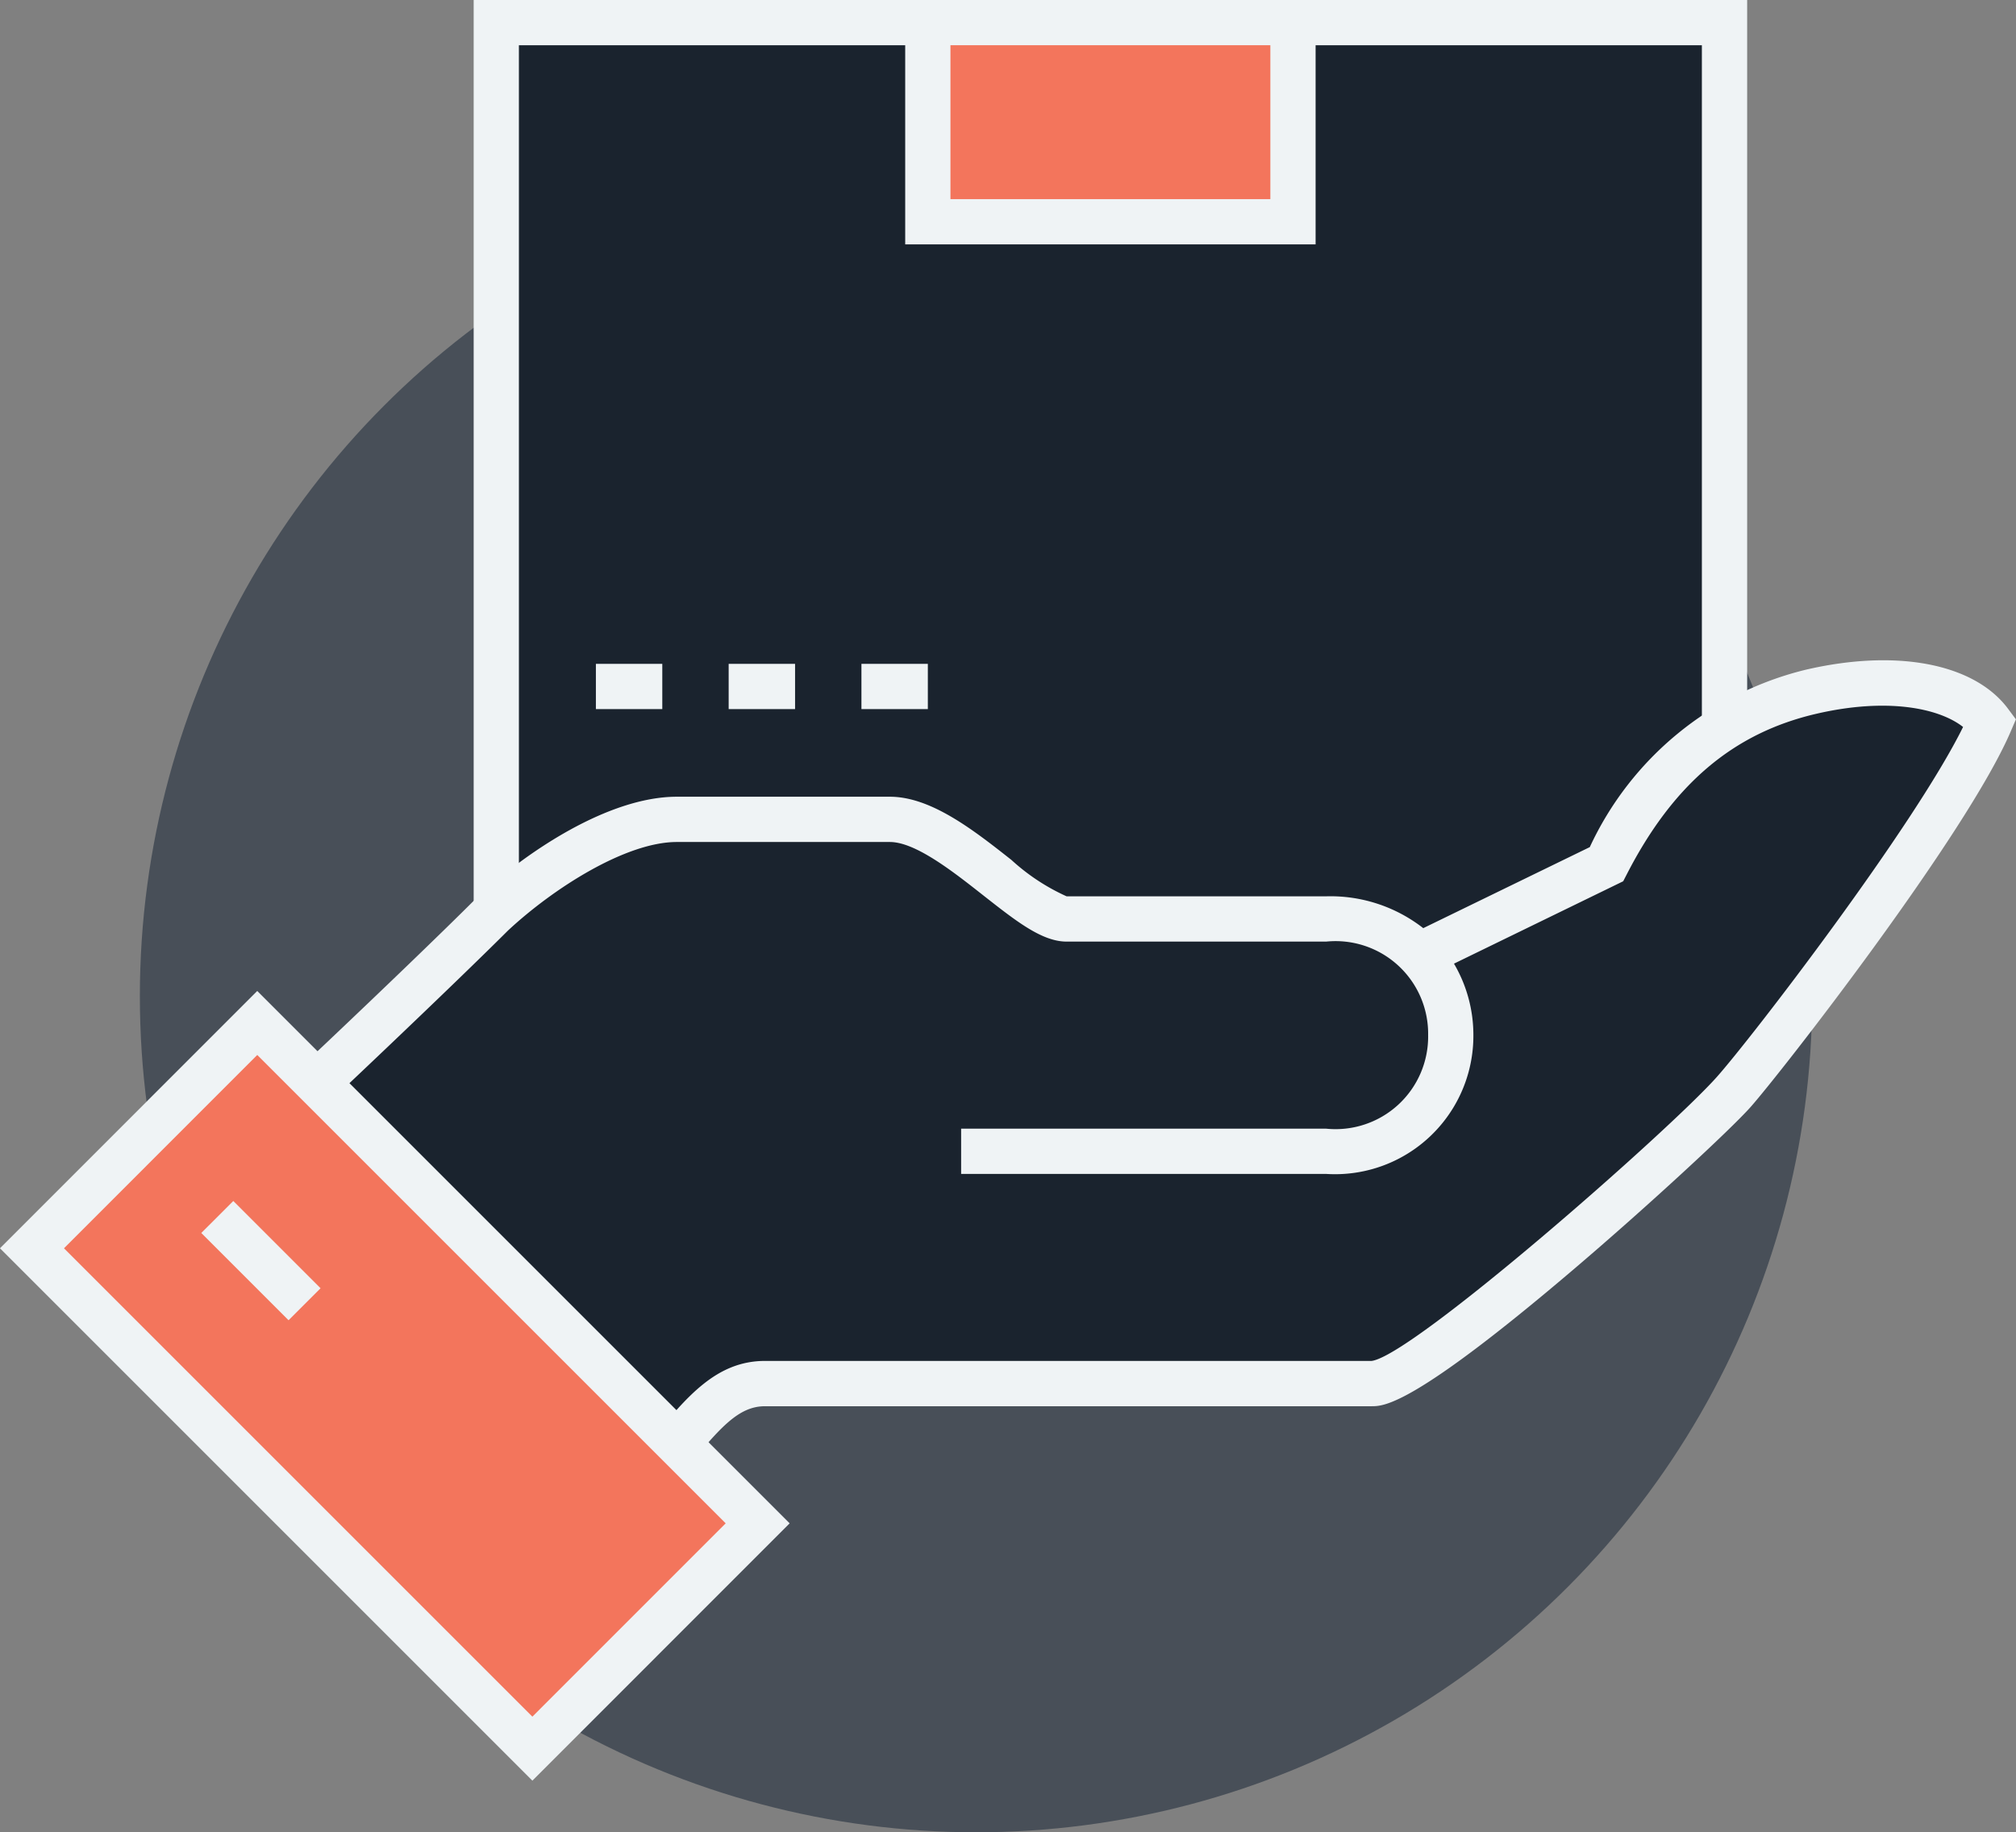 <svg xmlns="http://www.w3.org/2000/svg" width="69.101" height="62.809" viewBox="0 0 69.101 62.809">
  <rect x="0" y="0" width="69.101" height="62.809" fill="#808080" stroke="none"/>
  <g id="Group_1306" data-name="Group 1306" transform="translate(-1184.401 165.877)">
    <g id="Group_1295" data-name="Group 1295" transform="translate(1189.195 -160.39)">
      <circle id="Ellipse_33" data-name="Ellipse 33" cx="28.661" cy="28.661" r="28.661" fill="#484f58"/>
    </g>
    <g id="Group_1296" data-name="Group 1296" transform="translate(1200.637 -165.877)">
      <rect id="Rectangle_2221" data-name="Rectangle 2221" width="42.099" height="31.858" transform="translate(0.775 0.776)" fill="#1a232e"/>
      <path id="Path_2774" data-name="Path 2774" d="M1248.99-132.467h-43.65v-33.41h43.65Zm-42.1-1.551h40.548v-30.308h-40.548Z" transform="translate(-1205.34 165.877)" fill="#eff3f5"/>
    </g>
    <g id="Group_1297" data-name="Group 1297" transform="translate(1215.428 -165.877)">
      <rect id="Rectangle_2222" data-name="Rectangle 2222" width="12.516" height="6.827" transform="translate(0.776 0.776)" fill="#f3755c"/>
      <path id="Path_2775" data-name="Path 2775" d="M1238.482-157.5h-14.067v-8.378h14.067Zm-12.516-1.551h10.965v-5.276h-10.965Z" transform="translate(-1224.415 165.877)" fill="#eff3f5"/>
    </g>
    <g id="Group_1300" data-name="Group 1300" transform="translate(1191.134 -143.248)">
      <g id="Group_1298" data-name="Group 1298" transform="translate(1.206 0.779)">
        <path id="Path_2776" data-name="Path 2776" d="M1248.78-135.39c-2.756.64-5.158,2.3-7.017,5.912L1235.63-126a4.14,4.14,0,0,0-3.474-1.6h-8.9c-1.3,0-4-3.414-6.057-3.414H1209.9c-2.106,0-4.8,1.835-6.314,3.244-2.336,2.337-8.278,7.951-8.945,8.492,3.717,3.215,11.451,10.584,13.159,12.09,2.311-2.31,3.214-4.483,5.123-4.483h20.792c1.733,0,11.2-8.633,12.41-9.99,1.165-1.306,7.351-9.31,8.79-12.676C1254.009-135.555,1251.668-136.06,1248.78-135.39Z" transform="translate(-1194.639 135.688)" fill="#1a232e"/>
      </g>
      <g id="Group_1299" data-name="Group 1299" transform="translate(0 0)">
        <path id="Path_2777" data-name="Path 2777" d="M1207.482-106.35l-.546-.482c-.639-.564-2.063-1.893-3.867-3.577-2.934-2.74-6.953-6.49-9.286-8.508l-.7-.6.717-.583c.627-.511,6.491-6.045,8.885-8.44,1.728-1.611,4.546-3.471,6.862-3.471h7.305c1.417,0,2.877,1.151,4.166,2.166a7.143,7.143,0,0,0,1.892,1.248h8.895a5.17,5.17,0,0,1,3.33,1.091l5.708-2.778a11.037,11.037,0,0,1,7.409-6.082c3.122-.724,5.778-.21,6.931,1.345l.266.357-.175.409c-1.512,3.537-7.9,11.734-8.925,12.887-.683.766-3.489,3.37-6.085,5.579-5.488,4.671-6.479,4.671-6.9,4.671h-20.792c-.9,0-1.534.724-2.676,2.112a28.5,28.5,0,0,1-1.9,2.144Zm-12.021-13.16c2.375,2.094,5.836,5.325,8.666,7.967,1.332,1.243,2.523,2.355,3.284,3.05.483-.523.9-1.036,1.288-1.5,1.181-1.437,2.2-2.678,3.873-2.678h20.792c1.411-.174,10.182-7.882,11.831-9.731,1.181-1.324,6.755-8.578,8.443-12-.821-.646-2.6-1.016-5.031-.452-2.844.66-4.911,2.412-6.5,5.511l-.119.23-5.8,2.824a4.824,4.824,0,0,1,.665,2.45,4.742,4.742,0,0,1-5.043,4.758h-12.515v-1.551h12.515a3.173,3.173,0,0,0,3.492-3.207,3.173,3.173,0,0,0-3.492-3.206h-8.9c-.844,0-1.729-.7-2.85-1.58-1.037-.817-2.328-1.834-3.207-1.834h-7.305c-1.737,0-4.217,1.574-5.786,3.036C1201.878-125.542,1197.274-121.17,1195.461-119.511Z" transform="translate(-1193.084 136.693)" fill="#eff3f5"/>
      </g>
    </g>
    <g id="Group_1301" data-name="Group 1301" transform="translate(1184.401 -131.908)">
      <rect id="Rectangle_2223" data-name="Rectangle 2223" width="10.922" height="24.256" transform="matrix(0.707, -0.707, 0.707, 0.707, 1.095, 8.823)" fill="#f3755c"/>
      <path id="Path_2778" data-name="Path 2778" d="M1202.649-95,1184.4-113.249l8.818-8.821,18.249,18.249Zm-16.055-18.249,16.055,16.055,6.626-6.627-16.056-16.055Z" transform="translate(-1184.401 122.07)" fill="#eff3f5"/>
    </g>
    <g id="Group_1302" data-name="Group 1302" transform="translate(1191.301 -124.708)">
      <rect id="Rectangle_2224" data-name="Rectangle 2224" width="1.551" height="4.23" transform="translate(0 1.096) rotate(-44.996)" fill="#eff3f5"/>
    </g>
    <g id="Group_1303" data-name="Group 1303" transform="translate(1204.826 -143.121)">
      <rect id="Rectangle_2225" data-name="Rectangle 2225" width="2.276" height="1.551" transform="translate(0 0)" fill="#eff3f5"/>
    </g>
    <g id="Group_1304" data-name="Group 1304" transform="translate(1209.377 -143.121)">
      <rect id="Rectangle_2226" data-name="Rectangle 2226" width="2.276" height="1.551" transform="translate(0 0)" fill="#eff3f5"/>
    </g>
    <g id="Group_1305" data-name="Group 1305" transform="translate(1213.928 -143.121)">
      <rect id="Rectangle_2227" data-name="Rectangle 2227" width="2.276" height="1.551" transform="translate(0 0)" fill="#eff3f5"/>
    </g>
  </g>
</svg>
